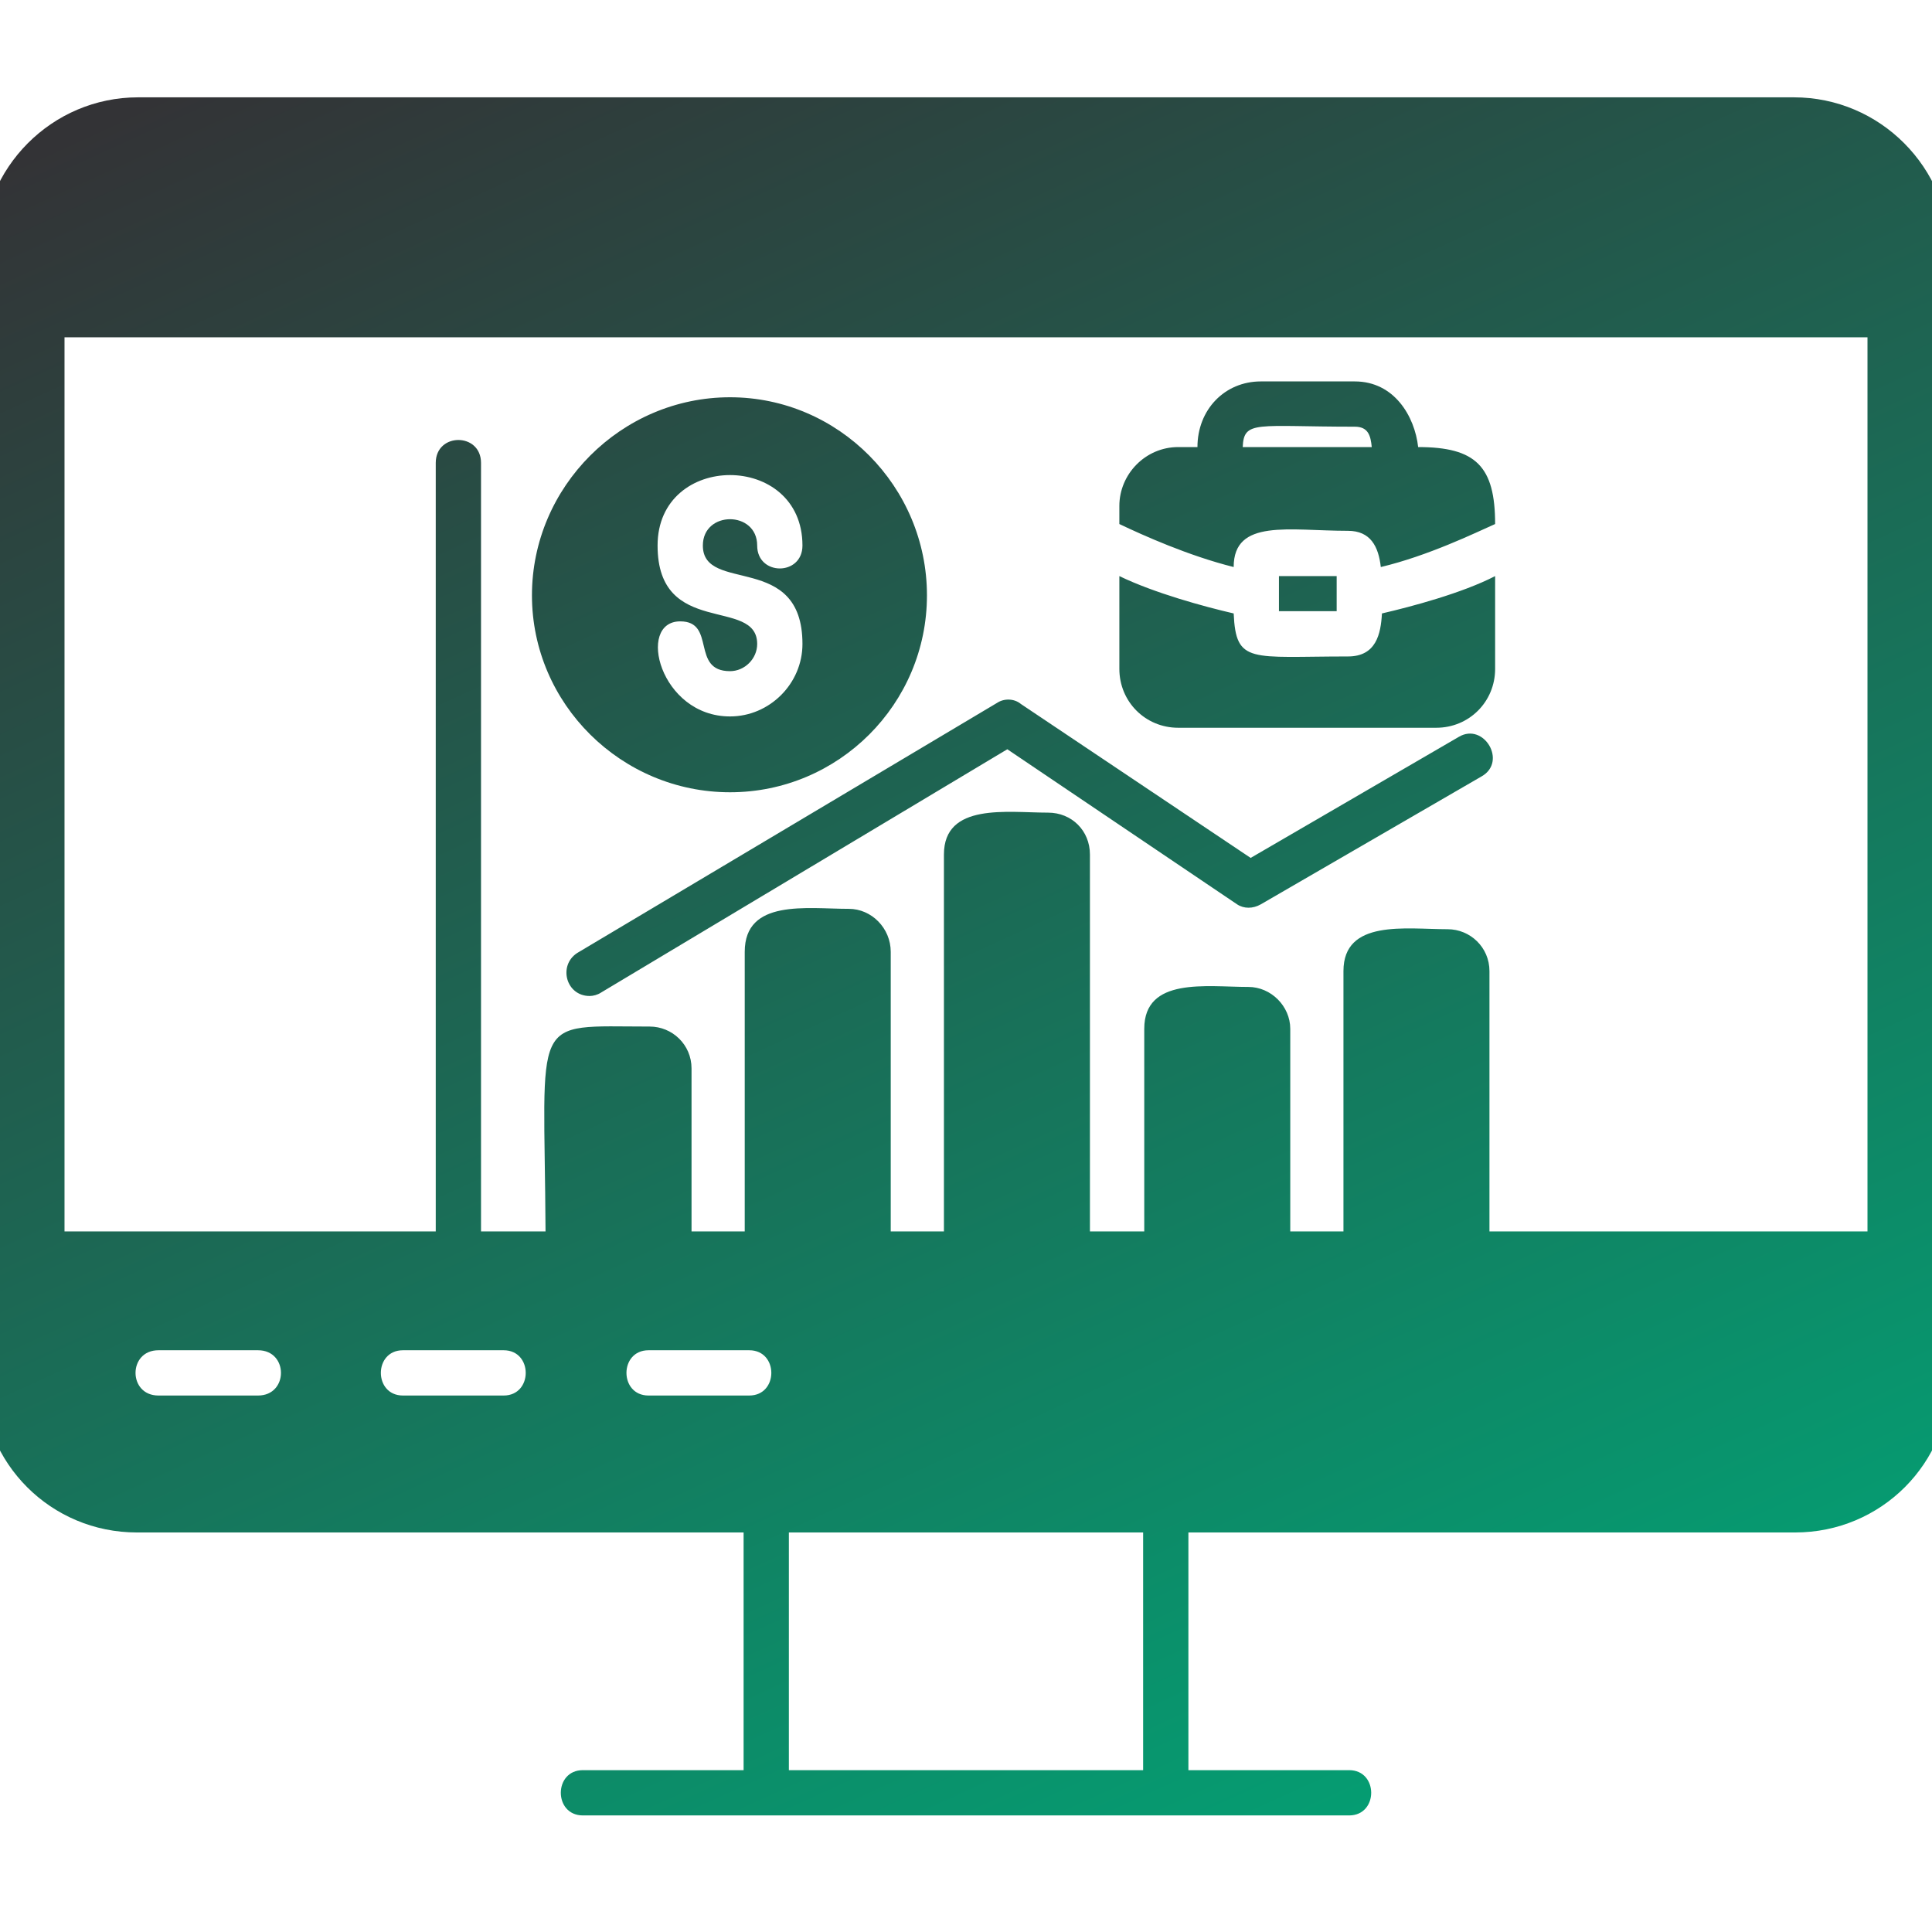 <svg xmlns="http://www.w3.org/2000/svg" fill-rule="evenodd" clip-rule="evenodd" image-rendering="optimizeQuality" shape-rendering="geometricPrecision" text-rendering="geometricPrecision" viewBox="0 0 1707 1707" id="OnlineMarkets"><defs><linearGradient id="a" x1="441.681" x2="1264.98" y1="-54.283" y2="1744.28" gradientUnits="userSpaceOnUse"><stop offset="0" stop-color="#333336" class="stopColora96f44 svgShape"></stop><stop offset="1" stop-color="#01a677" class="stopColorf2ecb6 svgShape"></stop></linearGradient></defs><path fill="url(#a)" d="M1586 1354l-536 0 0 210 142 0c26,0 26,40 0,40l-677 0c-26,0 -26,-40 0,-40l142 0 0 -210 -536 0c-76,0 -137,-61 -137,-137l0 -992c0,-77 62,-139 138,-139l1463 0c76,0 138,62 138,139l0 992c0,76 -61,137 -137,137zm-941 -654c-96,0 -175,-78 -175,-174 0,-96 79,-175 175,-175 96,0 174,79 174,175 0,96 -78,174 -174,174zm0 -67c-62,0 -83,-84 -44,-84 32,0 9,44 44,44 13,0 24,-11 24,-24 0,-42 -88,-5 -88,-87 0,-83 128,-83 128,0 0,27 -40,27 -40,0 0,-31 -48,-31 -48,0 0,43 88,5 88,87 0,35 -29,64 -64,64zm-260 455l0 -679c0,-27 40,-27 40,0l0 679 57 0c-1,-194 -15,-181 92,-181 20,0 37,16 37,37l0 144 47 0 0 -247c0,-47 55,-38 92,-38 20,0 37,17 37,38l0 247 47 0 0 -333c0,-46 56,-37 92,-37 21,0 37,16 37,37l0 333 48 0 0 -179c0,-46 55,-37 92,-37 20,0 37,17 37,37l0 179 47 0 0 -230c0,-46 55,-37 92,-37 20,0 37,16 37,37l0 230 334 0 0 -790 -1593 0 0 790 328 0zm136 -208c-21,0 -28,-27 -11,-38l371 -221c6,-4 15,-4 21,1l203 136 184 -107c22,-13 43,22 20,35l-195 113c-7,4 -15,4 -21,0l-203 -137 -359 215c-3,2 -7,3 -10,3zm691 -485c-1,-10 -3,-18 -15,-18 -87,0 -98,-6 -99,18l114 0zm-154 0c0,-33 24,-58 56,-58l83 0c35,0 53,31 56,58 51,0 68,17 68,68 -18,8 -59,28 -101,38 -2,-18 -9,-32 -29,-32 -52,0 -101,-11 -101,32 -40,-10 -80,-28 -101,-38l0 -16c0,-28 23,-52 52,-52l17 0zm211 248l-228 0c-29,0 -52,-23 -52,-52l0 -82c31,15 75,27 101,33 2,45 15,38 101,38 25,0 29,-20 30,-38 26,-6 71,-18 100,-33l0 82c0,29 -23,52 -52,52zm-139 -103l51 0 0 -31 -51 0 0 31zm-120 814l-313 0 0 210 313 0 0 -210zm-348 -121l-89 0c-26,0 -26,-40 0,-40l89 0c26,0 26,40 0,40zm-217 0l-89 0c-26,0 -26,-40 0,-40l89 0c26,0 26,40 0,40zm-217 0l-88 0c-27,0 -27,-40 0,-40l88 0c27,0 27,40 0,40z"></path></svg>